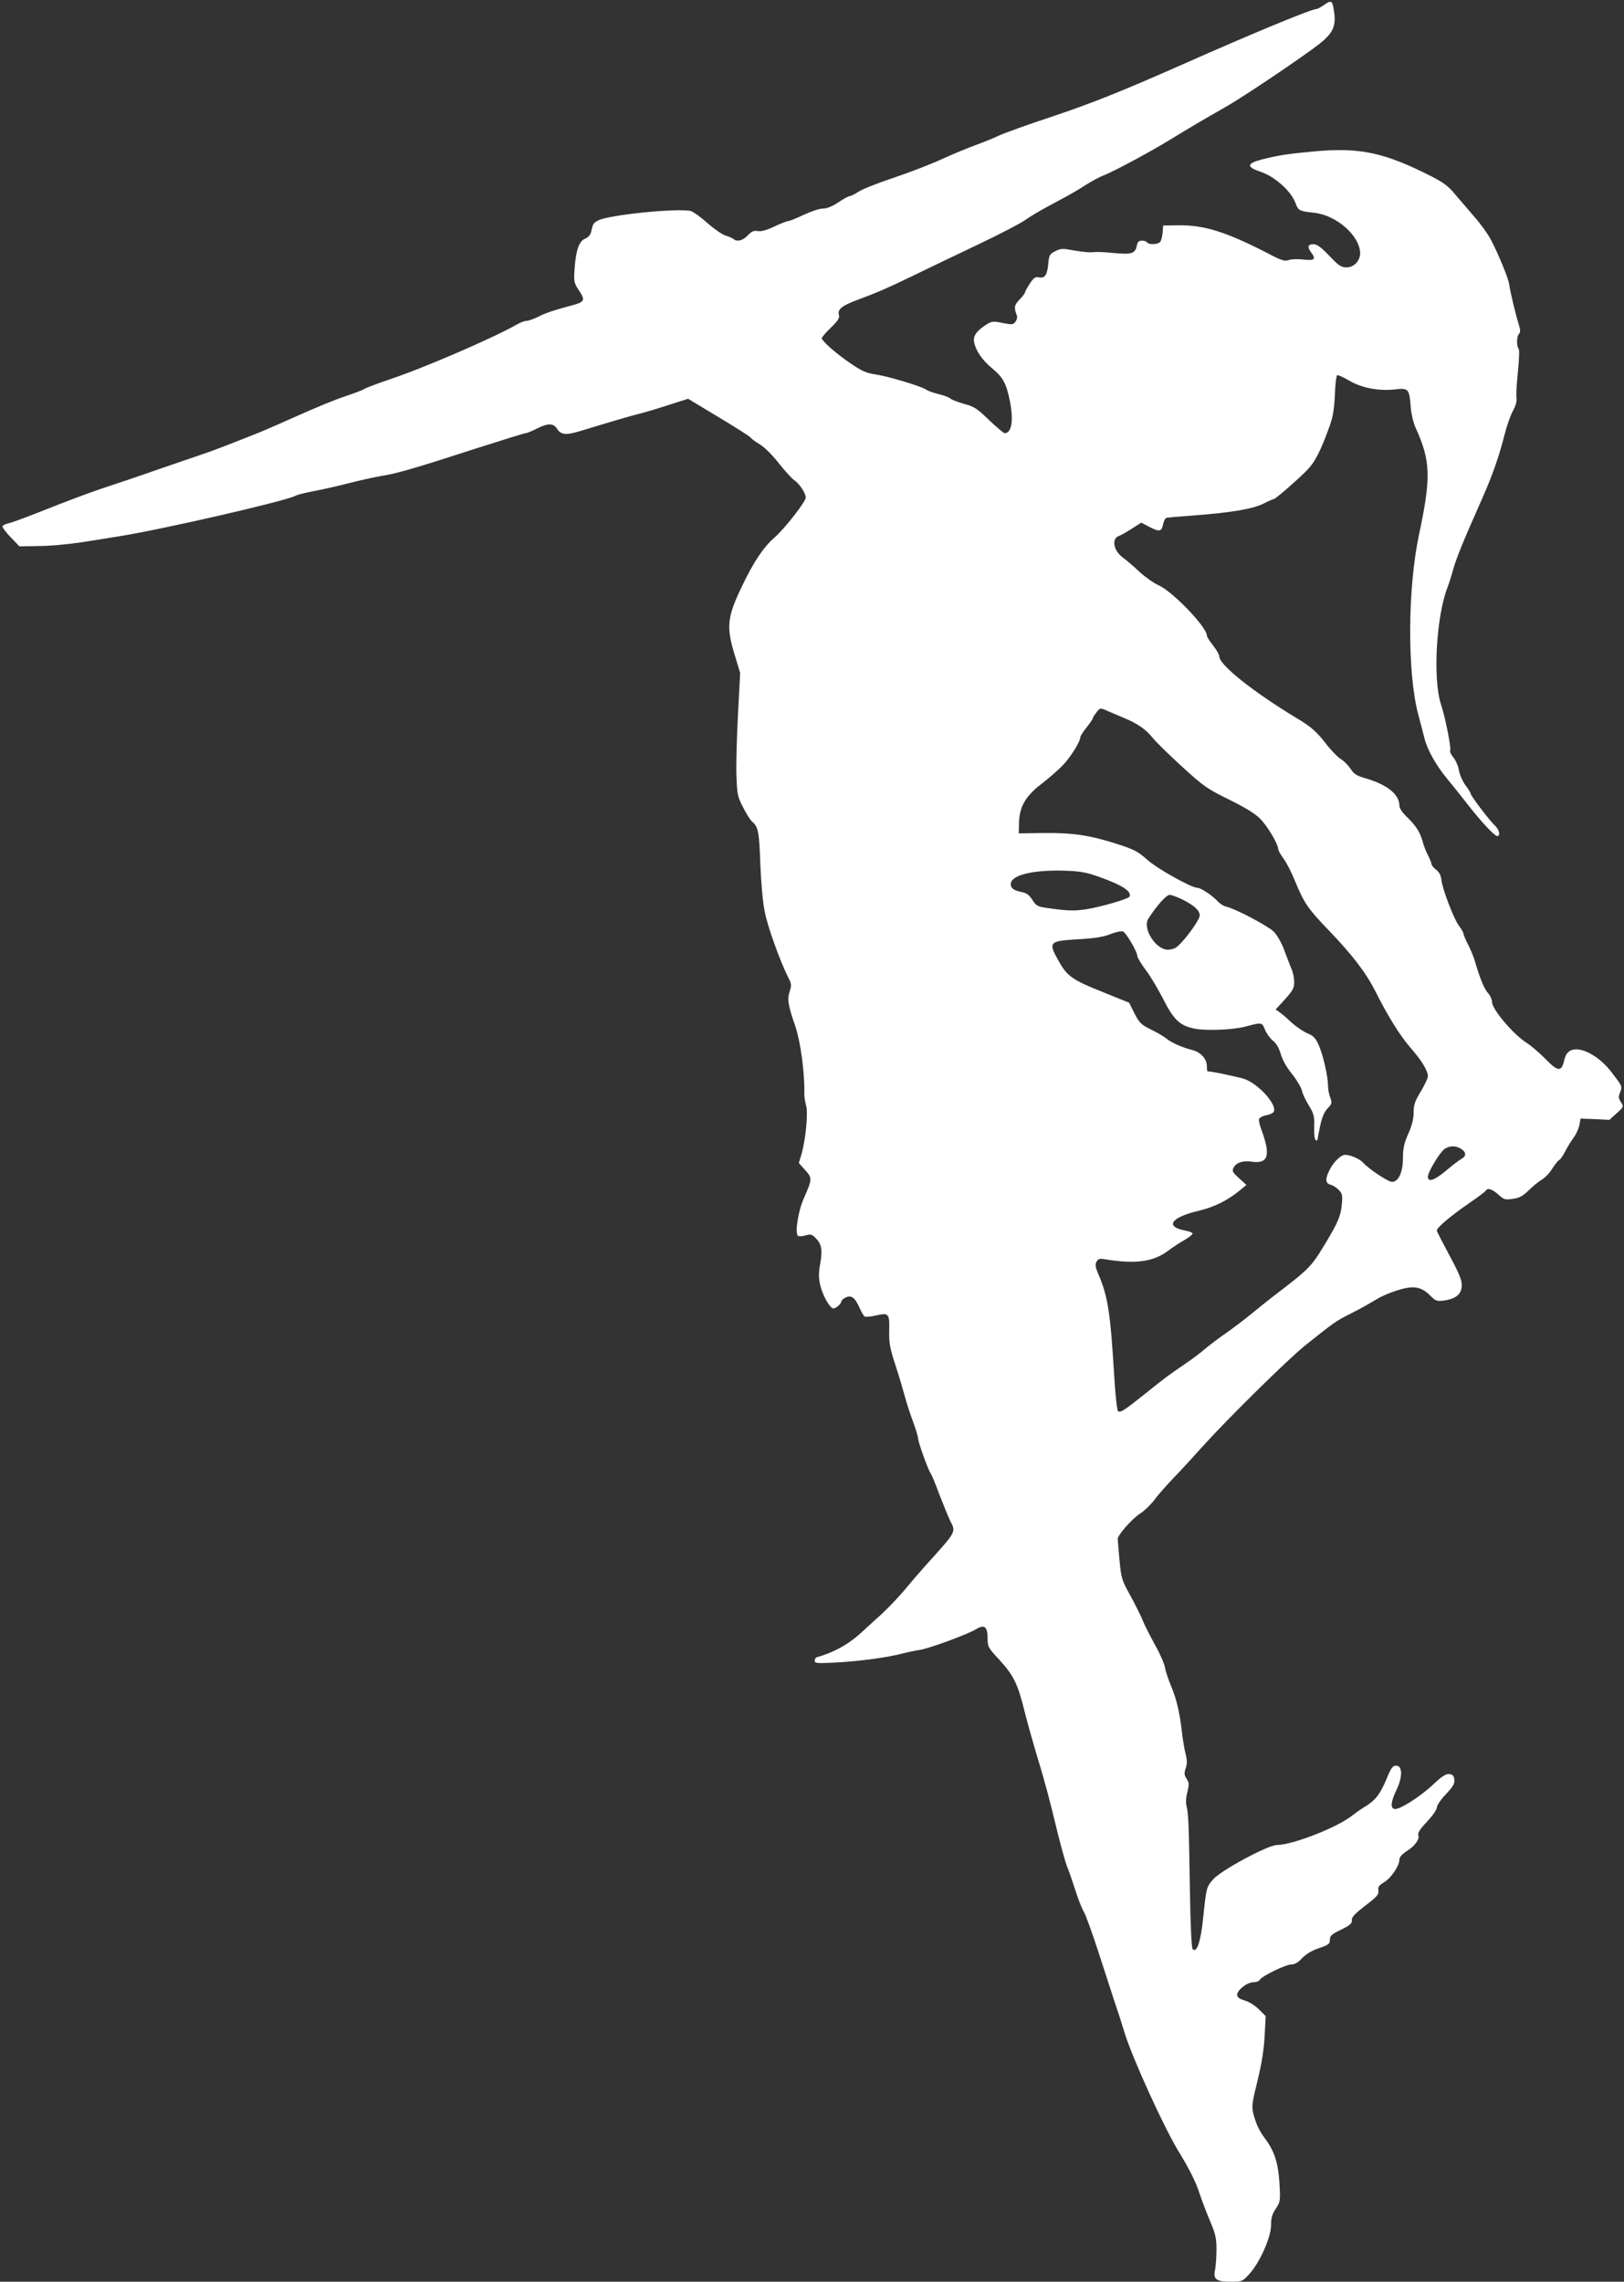 <?xml version="1.0" standalone="no"?>
<!DOCTYPE svg PUBLIC "-//W3C//DTD SVG 20010904//EN"
 "http://www.w3.org/TR/2001/REC-SVG-20010904/DTD/svg10.dtd">
<svg version="1.0" xmlns="http://www.w3.org/2000/svg"
 width="911pt" height="1280pt" viewBox="0 0 911 1280"
 preserveAspectRatio="xMidYMid meet">
<rect x="0" y="0" width="911" height="1280" fill="#333333" stroke="none"/>
<g transform="translate(0,1280) scale(0.1,-0.1)"
fill="#ffffff" stroke="none">
<path d="M7430 12774 c-19 -13 -38 -24 -43 -24 -29 0 -356 -135 -757 -313
-337 -149 -501 -215 -740 -295 -124 -41 -252 -87 -285 -102 -33 -16 -92 -39
-132 -54 -39 -14 -125 -49 -190 -79 -65 -30 -189 -77 -275 -106 -87 -29 -173
-63 -193 -77 -20 -13 -41 -24 -48 -24 -7 0 -36 -16 -64 -35 -35 -23 -64 -35
-87 -35 -19 0 -67 -16 -107 -35 -41 -19 -79 -35 -87 -35 -7 0 -43 -14 -79 -31
-44 -21 -75 -29 -93 -25 -21 4 -34 -2 -56 -25 -27 -29 -61 -37 -79 -20 -6 5
-26 14 -46 20 -19 6 -65 38 -102 71 -37 33 -78 62 -91 66 -72 18 -458 -21
-519 -52 -29 -15 -31 -19 -41 -65 -4 -16 -16 -31 -34 -38 -34 -14 -52 -66 -59
-171 -5 -71 -3 -77 25 -120 36 -52 31 -64 -32 -81 -105 -28 -155 -44 -197 -66
-26 -13 -55 -23 -66 -23 -10 0 -34 -9 -53 -20 -123 -71 -514 -241 -705 -305
-77 -26 -145 -52 -151 -57 -7 -5 -56 -24 -110 -42 -55 -18 -173 -67 -264 -108
-91 -41 -201 -89 -245 -106 -193 -76 -243 -95 -295 -112 -30 -10 -140 -48
-245 -84 -104 -37 -245 -84 -312 -106 -67 -22 -205 -74 -305 -114 -101 -40
-198 -77 -215 -80 -18 -4 -35 -12 -39 -17 -3 -5 17 -33 45 -62 l50 -52 113 2
c62 0 171 11 243 22 72 11 162 26 200 32 237 37 938 198 993 228 11 6 55 17
98 25 44 8 133 28 199 45 66 17 149 35 184 41 78 11 199 46 537 156 144 46
266 84 273 84 6 0 34 11 61 25 63 32 93 32 114 1 24 -37 49 -39 138 -12 156
48 283 85 328 96 25 6 96 27 157 47 l113 36 169 -102 c92 -55 174 -107 181
-115 6 -9 31 -26 54 -40 24 -14 69 -59 105 -105 35 -44 74 -87 88 -96 27 -18
63 -72 63 -96 0 -23 -120 -177 -175 -224 -61 -53 -117 -136 -181 -270 -85
-176 -91 -230 -43 -388 l31 -102 -12 -230 c-7 -126 -11 -282 -9 -345 4 -107 6
-119 38 -180 18 -36 41 -72 51 -80 33 -28 39 -57 45 -236 4 -104 14 -217 25
-269 16 -84 85 -275 132 -369 18 -34 19 -44 8 -77 -15 -44 -10 -76 31 -195 29
-84 53 -257 51 -374 -1 -19 4 -52 10 -72 12 -41 -3 -196 -27 -276 l-14 -46 35
-39 c41 -45 41 -51 -8 -162 -32 -73 -50 -196 -31 -208 6 -4 25 -2 42 3 28 8
36 6 56 -15 34 -33 40 -67 26 -144 -9 -50 -9 -79 -1 -116 13 -59 55 -135 75
-135 15 0 45 27 45 41 0 5 11 14 25 21 31 14 51 -1 77 -59 10 -23 23 -45 28
-48 6 -4 35 -1 66 6 70 16 75 10 72 -91 -1 -63 4 -93 34 -185 20 -60 43 -139
53 -175 9 -36 30 -100 46 -143 16 -43 29 -86 29 -96 0 -20 58 -181 71 -197 5
-6 27 -59 49 -119 23 -59 50 -125 60 -146 33 -65 38 -56 -135 -248 -28 -31
-81 -92 -117 -136 -37 -44 -97 -107 -133 -140 -37 -33 -87 -79 -112 -102 -72
-67 -160 -115 -250 -139 -7 -2 -13 -11 -13 -20 0 -15 12 -16 123 -10 132 7
292 29 372 51 28 7 69 16 92 19 52 7 272 88 319 117 46 28 64 14 64 -52 0 -46
3 -53 67 -121 78 -86 103 -135 139 -283 15 -60 51 -189 80 -285 30 -96 71
-251 93 -345 22 -93 51 -201 65 -240 15 -38 38 -106 52 -150 14 -44 34 -93 44
-110 10 -16 46 -115 80 -220 34 -104 75 -230 91 -280 17 -49 43 -130 58 -180
45 -144 217 -522 299 -658 63 -103 102 -180 121 -242 11 -33 36 -100 57 -150
33 -77 38 -101 38 -165 0 -41 -4 -93 -8 -114 -12 -52 7 -66 90 -66 60 0 63 1
102 43 59 65 122 206 122 274 0 41 6 63 27 93 25 39 26 43 20 147 -7 111 -29
178 -82 248 -32 43 -50 83 -64 137 -10 43 -8 61 23 185 23 96 36 172 40 251
l6 112 -38 38 c-21 21 -56 43 -80 50 -30 9 -42 18 -42 32 0 26 56 70 90 70 16
0 33 6 37 14 12 21 146 86 177 86 20 0 38 11 60 35 22 23 53 42 94 56 55 19
62 24 62 47 0 23 9 31 63 57 50 25 62 35 60 52 -2 17 16 37 76 83 67 51 77 64
73 85 -3 20 3 28 32 46 39 23 86 92 86 127 0 14 14 30 40 47 47 29 75 68 66
91 -4 12 11 35 49 75 31 33 55 67 55 79 0 12 22 45 51 75 40 43 50 59 47 82
-2 21 -9 29 -28 31 -19 2 -41 -12 -90 -58 -74 -70 -190 -143 -217 -138 -25 5
-21 41 12 110 34 72 32 133 -3 133 -20 0 -29 -12 -55 -77 -35 -82 -61 -117
-117 -151 -19 -11 -53 -35 -75 -52 -84 -67 -336 -165 -422 -165 -50 0 -316
-143 -359 -194 -36 -42 -37 -45 -54 -208 -14 -141 -36 -206 -60 -182 -6 6 -12
136 -15 324 -6 378 -8 435 -19 478 -5 20 -3 51 5 80 10 42 10 52 -5 74 -13 20
-14 30 -5 58 9 25 9 45 -1 84 -7 28 -16 83 -20 121 -12 107 -30 183 -60 255
-15 36 -31 83 -35 105 -3 22 -29 80 -56 128 -27 49 -58 110 -69 137 -10 26
-42 89 -69 139 -48 86 -51 96 -61 198 -5 59 -10 113 -10 120 0 22 81 114 124
141 24 15 60 50 81 77 20 28 70 84 109 125 40 41 114 122 166 180 141 156 475
485 571 562 159 127 174 138 244 173 71 36 101 53 165 91 19 12 66 32 104 44
91 30 136 24 186 -25 35 -35 40 -36 84 -30 66 10 96 37 96 86 0 30 -17 70 -70
168 -38 71 -70 133 -70 138 0 16 74 79 172 147 54 37 100 71 103 77 11 17 34
9 70 -22 32 -29 39 -31 82 -24 37 5 56 16 89 48 23 23 55 49 72 59 17 9 43 36
58 60 15 23 33 47 41 51 7 4 23 27 34 50 12 23 33 57 47 76 14 19 28 51 32 70
l6 36 81 -3 81 -4 41 37 c40 36 40 37 24 62 -14 21 -15 30 -5 55 13 35 14 32
-47 112 -70 93 -176 149 -230 123 -19 -9 -29 -25 -37 -57 -15 -64 -34 -63
-106 11 -34 34 -80 74 -103 88 -75 47 -195 189 -195 229 0 14 -10 36 -21 49
-22 22 -47 84 -74 176 -7 26 -25 70 -39 97 -14 27 -26 55 -26 61 0 7 -12 27
-26 46 -29 38 -95 212 -99 261 -2 21 -12 40 -29 53 -14 11 -26 26 -26 32 0 7
-9 28 -19 48 -11 20 -25 56 -31 80 -14 52 -40 91 -92 140 -23 23 -38 46 -38
60 0 63 -69 118 -193 154 -47 13 -63 24 -82 54 -14 20 -38 44 -55 54 -16 10
-49 44 -74 75 -59 77 -88 103 -173 154 -242 146 -433 298 -433 345 0 10 -16
38 -35 62 -19 24 -35 49 -35 56 0 47 -192 247 -271 282 -27 12 -75 46 -107 75
-31 30 -74 66 -94 81 -53 39 -64 107 -20 121 10 3 41 21 71 40 l53 34 48 -25
c55 -28 66 -26 75 18 4 17 12 32 18 34 7 2 80 8 162 14 205 16 323 36 383 66
27 14 53 25 57 25 9 0 119 95 180 155 50 50 79 104 132 250 20 53 27 96 31
178 2 59 8 110 13 112 4 3 35 -11 69 -31 70 -41 166 -59 260 -48 70 8 76 1 83
-93 3 -41 15 -93 27 -120 86 -189 89 -279 20 -603 -64 -302 -66 -770 -5 -1005
15 -55 31 -117 36 -138 16 -63 63 -148 128 -227 34 -41 86 -106 116 -145 69
-89 149 -175 163 -175 21 0 13 36 -14 61 -30 28 -134 165 -134 177 0 4 -13 26
-30 48 -16 22 -32 60 -36 83 -4 24 -18 56 -31 72 -14 16 -21 33 -18 39 7 12
-27 185 -52 260 -46 142 -26 493 37 655 7 17 21 61 31 98 19 67 55 156 162
397 60 135 96 239 128 365 11 44 31 102 45 128 17 31 24 58 21 74 -3 14 1 80
8 147 7 70 9 125 4 130 -13 14 -11 70 2 83 8 8 8 21 1 45 -21 68 -48 181 -57
238 -5 33 -64 175 -103 248 -17 31 -57 87 -89 123 -32 37 -80 94 -108 126 -40
49 -67 69 -140 106 -258 131 -397 161 -649 138 -152 -14 -205 -22 -299 -46
-86 -23 -86 -42 -2 -70 76 -26 166 -106 191 -171 18 -47 20 -48 109 -58 125
-15 254 -130 255 -227 0 -42 -35 -79 -76 -79 -30 0 -44 9 -97 65 -47 49 -69
65 -90 65 -30 0 -35 -16 -12 -46 29 -38 20 -47 -43 -40 -33 4 -70 2 -84 -3
-21 -8 -40 -2 -114 37 -239 123 -361 161 -509 158 l-80 -1 -3 -40 c-2 -22 -8
-45 -14 -52 -12 -15 -64 -17 -73 -3 -3 6 -17 10 -29 10 -18 0 -25 -7 -29 -29
-9 -44 -30 -50 -132 -40 -49 5 -101 7 -115 4 -14 -2 -59 2 -100 9 -68 13 -78
13 -110 -3 -33 -17 -35 -22 -40 -75 -6 -61 -20 -80 -56 -71 -16 3 -27 -5 -47
-36 -15 -22 -27 -45 -27 -50 0 -4 -14 -22 -31 -40 -30 -31 -32 -44 -14 -91 3
-7 -1 -22 -8 -32 -13 -18 -19 -18 -72 -8 -52 11 -61 10 -89 -7 -59 -37 -79
-66 -71 -103 10 -47 46 -99 99 -143 62 -51 81 -85 101 -184 22 -109 10 -181
-29 -181 -6 0 -45 33 -87 73 -66 64 -83 76 -140 91 -35 10 -71 24 -79 31 -8 7
-37 18 -65 24 -27 7 -59 18 -71 26 -31 20 -215 75 -285 85 -49 7 -75 19 -137
61 -80 54 -162 126 -162 142 0 5 23 32 51 59 40 39 50 54 45 72 -8 32 16 51
110 86 105 39 163 64 324 142 74 36 232 112 350 168 118 56 235 117 260 135
25 18 81 52 125 75 44 24 98 53 120 65 22 12 66 38 98 59 32 20 75 43 95 51
48 17 252 126 367 196 101 62 190 115 315 186 99 55 447 290 533 358 72 57 91
97 82 169 -10 74 -14 78 -55 50z m-1126 -4001 c78 -32 123 -64 162 -112 17
-22 91 -94 164 -161 123 -112 143 -126 266 -186 87 -43 146 -79 172 -106 41
-40 102 -143 102 -170 0 -8 14 -33 31 -56 17 -23 46 -80 65 -128 48 -117 72
-153 184 -269 135 -140 214 -243 267 -349 69 -138 139 -250 200 -319 58 -66
93 -124 93 -155 0 -10 -18 -48 -40 -85 -33 -54 -40 -75 -40 -117 0 -35 -9 -73
-30 -120 -24 -54 -30 -83 -30 -137 0 -79 -25 -133 -61 -133 -22 0 -130 72
-163 108 -20 23 -82 48 -106 43 -23 -4 -60 -42 -81 -83 -26 -51 -25 -76 5 -84
13 -3 34 -16 47 -30 19 -21 21 -30 16 -84 -7 -64 -23 -101 -95 -220 -77 -127
-86 -137 -292 -294 -36 -28 -92 -73 -126 -101 -33 -27 -96 -75 -139 -105 -43
-30 -97 -71 -119 -90 -23 -20 -72 -57 -111 -83 -88 -60 -109 -75 -223 -167
-118 -94 -139 -108 -151 -95 -5 6 -15 96 -21 200 -21 350 -35 444 -89 568 -16
38 -19 53 -10 69 9 17 17 19 52 13 169 -27 268 -13 350 49 23 17 63 44 90 59
26 15 47 32 47 37 0 5 -17 12 -37 16 -122 22 -87 75 75 113 84 20 159 57 229
115 l35 29 -42 38 c-36 33 -40 40 -30 59 16 29 52 41 105 33 65 -8 89 14 80
77 -3 25 -16 68 -27 97 -11 28 -18 58 -15 66 3 8 22 18 42 21 20 4 38 13 41
21 16 39 -79 147 -159 180 -27 11 -187 45 -213 45 -2 0 -4 13 -4 29 0 41 -34
79 -83 91 -57 15 -115 40 -145 65 -14 11 -52 34 -86 50 -54 27 -64 36 -92 90
l-30 60 -153 62 c-165 66 -194 87 -240 168 -63 111 -58 116 106 126 92 5 143
13 182 29 29 11 60 18 70 15 17 -5 81 -114 81 -138 0 -8 21 -43 47 -78 27 -35
70 -109 98 -163 60 -119 95 -151 180 -167 65 -12 213 -6 280 12 94 25 94 25
111 -17 9 -22 29 -49 45 -62 19 -15 34 -42 44 -76 9 -32 34 -76 64 -112 26
-33 50 -74 54 -91 3 -17 21 -55 39 -84 29 -48 32 -61 30 -121 -1 -37 2 -69 8
-73 5 -3 10 -4 10 -1 0 2 7 38 15 78 11 51 24 81 42 100 25 26 26 31 15 61 -7
19 -12 47 -12 63 0 52 -27 173 -51 228 -20 44 -30 55 -66 70 -23 10 -62 37
-87 59 -24 23 -54 49 -67 58 l-23 16 52 57 c44 49 52 64 52 96 0 22 -6 54 -14
72 -8 18 -26 66 -41 106 -16 44 -41 87 -60 106 -32 32 -216 129 -266 140 -15
3 -37 17 -50 32 -30 32 -94 74 -113 74 -33 0 -225 107 -280 157 -52 46 -74 58
-165 87 -157 51 -254 65 -416 63 l-140 -2 1 55 c2 93 35 152 123 220 42 32 97
80 123 107 43 45 98 132 98 157 0 6 16 31 35 55 19 24 35 47 35 51 0 4 9 19
21 34 20 25 21 26 57 10 20 -9 64 -27 96 -41z m-141 -891 c135 -48 189 -84
172 -113 -9 -13 -161 -57 -243 -70 -71 -10 -101 -9 -222 8 -49 7 -58 12 -79
45 -18 28 -33 39 -60 44 -43 8 -61 21 -61 44 0 50 118 80 295 76 93 -3 124 -8
198 -34z m470 -128 c66 -33 97 -62 97 -89 0 -29 -104 -167 -139 -184 -16 -7
-40 -11 -54 -7 -66 16 -126 123 -96 171 44 70 101 135 120 135 11 0 43 -12 72
-26z m1565 -1400 c28 -19 28 -40 0 -55 -13 -7 -51 -36 -86 -66 -66 -55 -102
-67 -102 -34 0 26 67 138 94 156 27 19 66 19 94 -1z"/>
</g>
</svg>
